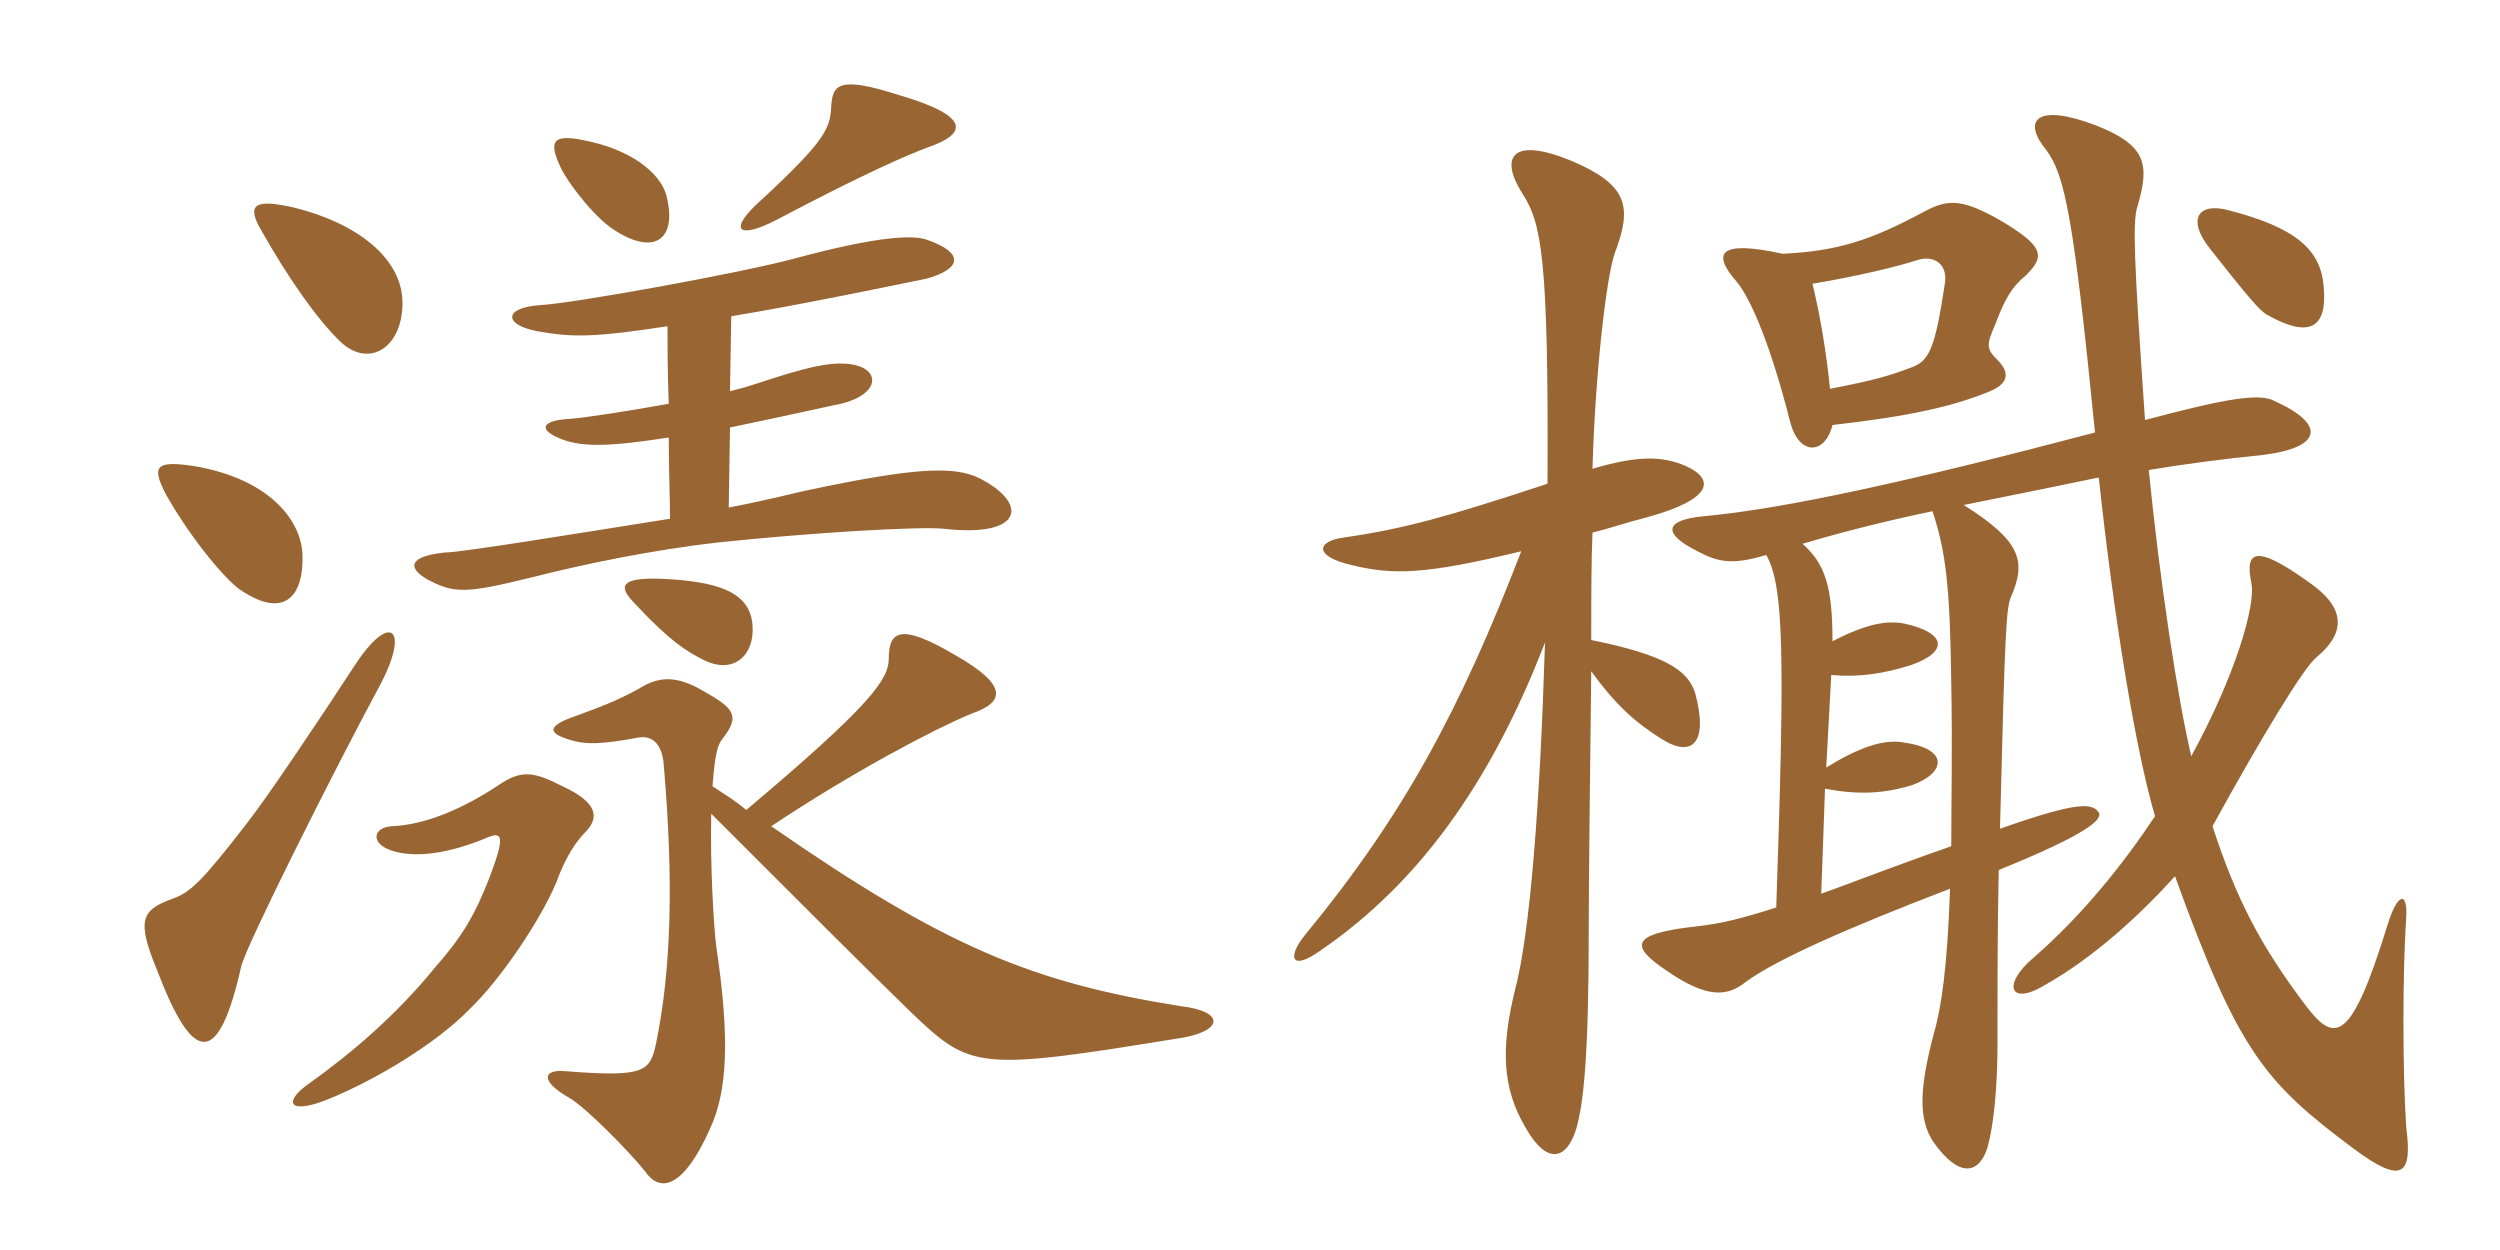<svg xmlns="http://www.w3.org/2000/svg" xmlns:xlink="http://www.w3.org/1999/xlink" width="300" height="150"><path fill="#996633" padding="10" d="M111.30 17.70C116.10 16.05 116.55 13.95 107.85 11.40C100.80 9.15 99.90 10.05 99.75 12.75C99.60 15.30 99.30 16.65 91.35 24C87.30 27.60 88.50 28.80 93.15 26.40C103.95 20.70 108.90 18.60 111.30 17.70ZM79.95 23.40C79.20 20.70 75.60 17.85 69.90 16.80C66.15 16.05 65.85 17.10 67.35 20.25C68.70 22.80 71.85 26.55 73.95 27.75C78.75 30.75 81.30 28.50 79.95 23.40ZM48.30 36.60C48.45 30.90 42.60 26.70 35.25 24.90C30.60 23.85 29.40 24.45 31.50 27.90C34.65 33.45 38.10 38.40 40.95 41.10C44.25 44.10 48.15 41.85 48.30 36.60ZM118.20 57.75C115.20 55.95 111.15 55.80 97.05 58.80C96.15 58.95 92.25 60 87.45 60.90L87.60 51.30C91.20 50.55 95.40 49.65 100.20 48.60C105.90 47.55 105.90 43.95 101.55 43.65C99.45 43.50 97.05 43.95 90.75 46.05C89.85 46.35 88.80 46.65 87.60 46.95L87.75 37.95C96 36.60 108.15 34.05 111.15 33.45C115.50 32.25 115.65 30.30 111.30 28.80C109.80 28.20 105.75 28.20 95.25 31.05C88.50 32.85 68.40 36.45 64.95 36.60C60.30 36.90 60.45 39 64.50 39.75C68.70 40.50 71.25 40.50 80.10 39.15C80.10 41.25 80.10 44.85 80.25 48.45C75.30 49.35 70.35 50.10 68.55 50.25C64.95 50.40 64.35 51.60 67.65 52.80C69.90 53.55 72.60 53.70 80.25 52.50C80.25 56.10 80.40 59.85 80.40 62.25C69 64.05 55.35 66.30 53.40 66.30C49.05 66.75 48.90 68.10 51.15 69.45C54.45 71.25 55.80 71.25 63.75 69.30C70.20 67.65 78.30 66 86.10 65.10C97.50 63.90 110.40 63.15 113.25 63.45C122.40 64.50 123.45 60.75 118.20 57.75ZM36.30 66.60C36.15 62.25 32.10 57.45 23.40 55.95C18.60 55.20 18.15 55.95 19.95 59.40C23.10 64.95 27.45 70.05 29.10 70.95C33.90 74.10 36.45 71.85 36.30 66.60ZM90.30 75C90 70.95 85.95 69.75 79.35 69.45C74.70 69.30 73.95 70.20 76.20 72.45C80.40 76.95 82.35 78.15 84.45 79.20C88.05 81 90.60 78.60 90.30 75ZM45.45 82.50C49.35 75.30 46.80 73.35 42.60 79.80C38.10 86.70 31.95 95.85 29.70 98.70C24.15 105.90 22.80 107.10 20.70 107.85C16.95 109.20 16.35 110.40 18.90 116.55C23.25 127.95 26.25 127.95 28.95 115.95C29.55 113.40 40.35 91.95 45.45 82.50ZM142.05 124.50C146.85 123.60 146.85 121.35 141.75 120.75C123.90 117.90 113.55 113.70 92.55 99.15C102.45 92.55 112.20 87.45 116.55 85.65C120.45 84.30 121.20 82.35 114.60 78.60C108 74.70 106.65 75.75 106.65 79.05C106.65 81.45 104.70 84.45 89.55 97.20C88.35 96.15 86.85 95.25 85.50 94.35C85.80 90.45 86.10 89.40 86.70 88.65C88.80 85.95 88.20 85.05 84.45 82.95C81.15 81 79.05 81.15 76.65 82.65C73.95 84.15 71.85 84.90 69 85.95C65.55 87.15 65.55 88.05 69 88.95C70.35 89.25 71.85 89.40 76.65 88.50C78.45 88.20 79.50 89.55 79.65 91.80C80.85 105.75 80.55 116.25 78.75 125.10C78 128.55 77.55 129.30 67.95 128.55C65.10 128.25 64.80 129.75 68.25 131.70C70.35 132.90 75.60 138.30 77.40 140.55C79.35 143.40 82.20 142.20 85.20 135.45C87.30 130.95 87.60 124.65 85.95 113.55C85.65 111.30 85.20 103.65 85.35 97.65C94.65 106.95 105.30 117.60 109.20 121.35C116.55 128.40 117.15 128.55 142.05 124.50ZM70.20 99.90C72 98.10 71.70 96.30 67.50 94.35C64.20 92.70 62.70 92.25 59.85 94.20C55.80 96.90 51.15 99 46.95 99.15C44.85 99.30 44.40 101.10 46.80 102C49.65 103.05 53.85 102.45 58.50 100.50C60.30 99.75 60.60 100.35 58.80 105.15C57 109.80 55.50 112.35 52.20 116.10C47.55 121.80 42.30 126.30 37.05 130.05C34.05 132.15 34.50 133.80 39.15 132C45.15 129.60 52.50 125.10 56.40 121.05C60 117.60 64.80 110.55 66.75 105.90C67.95 102.60 69.30 100.80 70.20 99.90ZM182.55 66.15C175.20 85.20 168.45 97.80 156.60 112.20C154.50 114.75 154.80 116.70 158.55 114C170.10 106.05 178.80 94.20 185.40 77.10C184.80 96.60 183.60 112.05 181.80 118.80C180.15 125.55 180.15 130.50 183.15 135.45C185.55 139.65 187.95 139.35 189.15 135.45C190.05 132.30 190.65 126.60 190.65 111.45C190.65 106.20 190.80 92.70 190.95 80.55C194.10 84.90 196.50 86.85 199.35 88.65C203.10 91.05 205.05 89.10 203.40 83.10C202.50 80.40 199.80 78.60 190.95 76.80C190.95 71.85 190.95 67.35 191.10 63.90C193.05 63.45 195.15 62.70 197.55 62.10C205.80 59.85 205.65 57.45 202.35 55.95C199.35 54.60 196.20 54.75 191.10 56.25C191.40 45.15 192.75 33.15 193.80 30.30C195.90 24.75 195.30 22.20 188.70 19.35C181.50 16.35 179.85 18.75 182.70 23.25C184.95 26.70 185.85 30.75 185.70 58.05C173.85 61.95 168.60 63.45 161.25 64.50C157.95 64.95 157.65 66.75 162.15 67.80C167.10 69 170.85 69 182.55 66.15ZM278.85 34.50C278.55 30 275.55 27.30 267.30 25.20C263.85 24.30 262.35 26.25 265.20 29.85C269.70 35.55 271.20 37.35 272.10 37.80C276.90 40.50 279.30 39.60 278.85 34.50ZM234.15 101.55C227.25 103.95 222.30 105.90 218.55 107.25L219 94.65C223.05 95.40 226.05 95.25 229.50 94.20C233.55 92.70 233.85 89.85 228.45 89.10C226.05 88.65 223.05 89.70 219.15 92.10L219.75 81C223.05 81.30 226.05 80.85 229.35 79.80C234 78.15 233.40 75.90 228.60 74.85C226.50 74.40 223.95 74.85 219.90 76.95C219.90 70.35 219 67.65 216.30 65.25C220.35 64.05 226.05 62.55 231.90 61.35C233.55 66.30 234 70.65 234.15 81.90C234.30 89.85 234.15 96.15 234.15 101.55ZM239.85 104.40C250.95 99.90 252.30 98.25 251.85 97.50C251.10 96.45 249.75 96 240 99.45C240.60 75.15 240.75 72.90 241.35 71.55C243.15 67.35 242.55 64.95 235.65 60.60C241.65 59.40 247.50 58.20 251.85 57.30C253.65 73.95 256.20 89.70 258.60 97.95C254.70 103.80 249.90 109.80 244.05 114.90C240.15 118.20 241.20 120.75 245.40 118.20C251.25 114.90 256.80 109.80 261 105.15C268.65 126.30 271.80 129.90 282.45 137.85C288.30 142.20 289.50 141 288.75 135.30C288.30 128.70 288.30 116.70 288.75 109.95C288.90 106.95 287.70 107.10 286.50 111C282.15 125.10 280.20 125.25 276.75 120.75C271.20 113.40 268.35 107.85 265.50 99.15C271.35 88.50 276.45 80.10 277.95 78.90C281.55 75.90 281.55 72.90 276.90 69.75C270.60 65.25 269.40 66.15 270.15 69.90C270.75 72.60 268.20 81.15 262.95 90.75C261.30 83.70 259.20 69.90 257.85 56.40C262.35 55.65 267 55.05 271.50 54.60C278.85 53.70 279 50.85 273 48.15C271.20 47.10 267 47.85 257.40 50.40C256.05 30.75 255.90 26.55 256.50 24.75C258 19.65 257.55 17.40 251.40 15C244.20 12.30 242.70 14.55 245.55 18C247.80 21 248.85 26.25 251.40 51.90C229.20 57.75 214.20 61.05 204.45 61.95C199.65 62.40 199.50 64.05 203.70 66.15C206.25 67.50 207.90 67.80 211.95 66.60C214.05 70.35 214.20 78.15 213.15 108.90C208.95 110.25 206.40 110.85 203.70 111.15C195.45 112.05 195.60 113.55 200.10 116.55C204.90 119.85 207.30 119.55 209.40 117.90C213 115.20 221.85 111.30 234 106.65C233.70 115.95 232.95 121.05 232.05 124.05C230.40 130.35 230.10 134.25 232.05 137.10C235.05 141.30 237.45 141 238.50 137.70C239.25 135 239.70 130.50 239.70 125.10C239.70 117.15 239.70 111.30 239.85 104.40ZM219.90 51C229.20 49.95 234.45 48.75 238.80 46.95C240.60 46.20 241.50 45 239.70 43.20C238.35 41.85 238.35 41.40 239.40 39C240.60 35.85 241.35 34.50 243.15 33C245.40 30.75 245.40 29.55 239.70 26.25C235.35 23.85 233.70 23.85 230.70 25.50C224.55 28.80 220.50 30.15 213.90 30.45C206.40 28.80 205.35 30.30 208.35 33.75C210.15 35.85 212.55 41.70 214.80 50.55C215.85 54.75 219 54.60 219.90 51ZM217.50 34.05C222.90 33.15 227.85 31.95 230.10 31.20C232.05 30.60 233.70 31.65 233.40 33.90C232.20 42 231.45 43.35 229.35 44.10C226.95 45 225.15 45.60 219.60 46.65C219.15 42.15 218.40 37.80 217.50 34.05Z"/></svg>